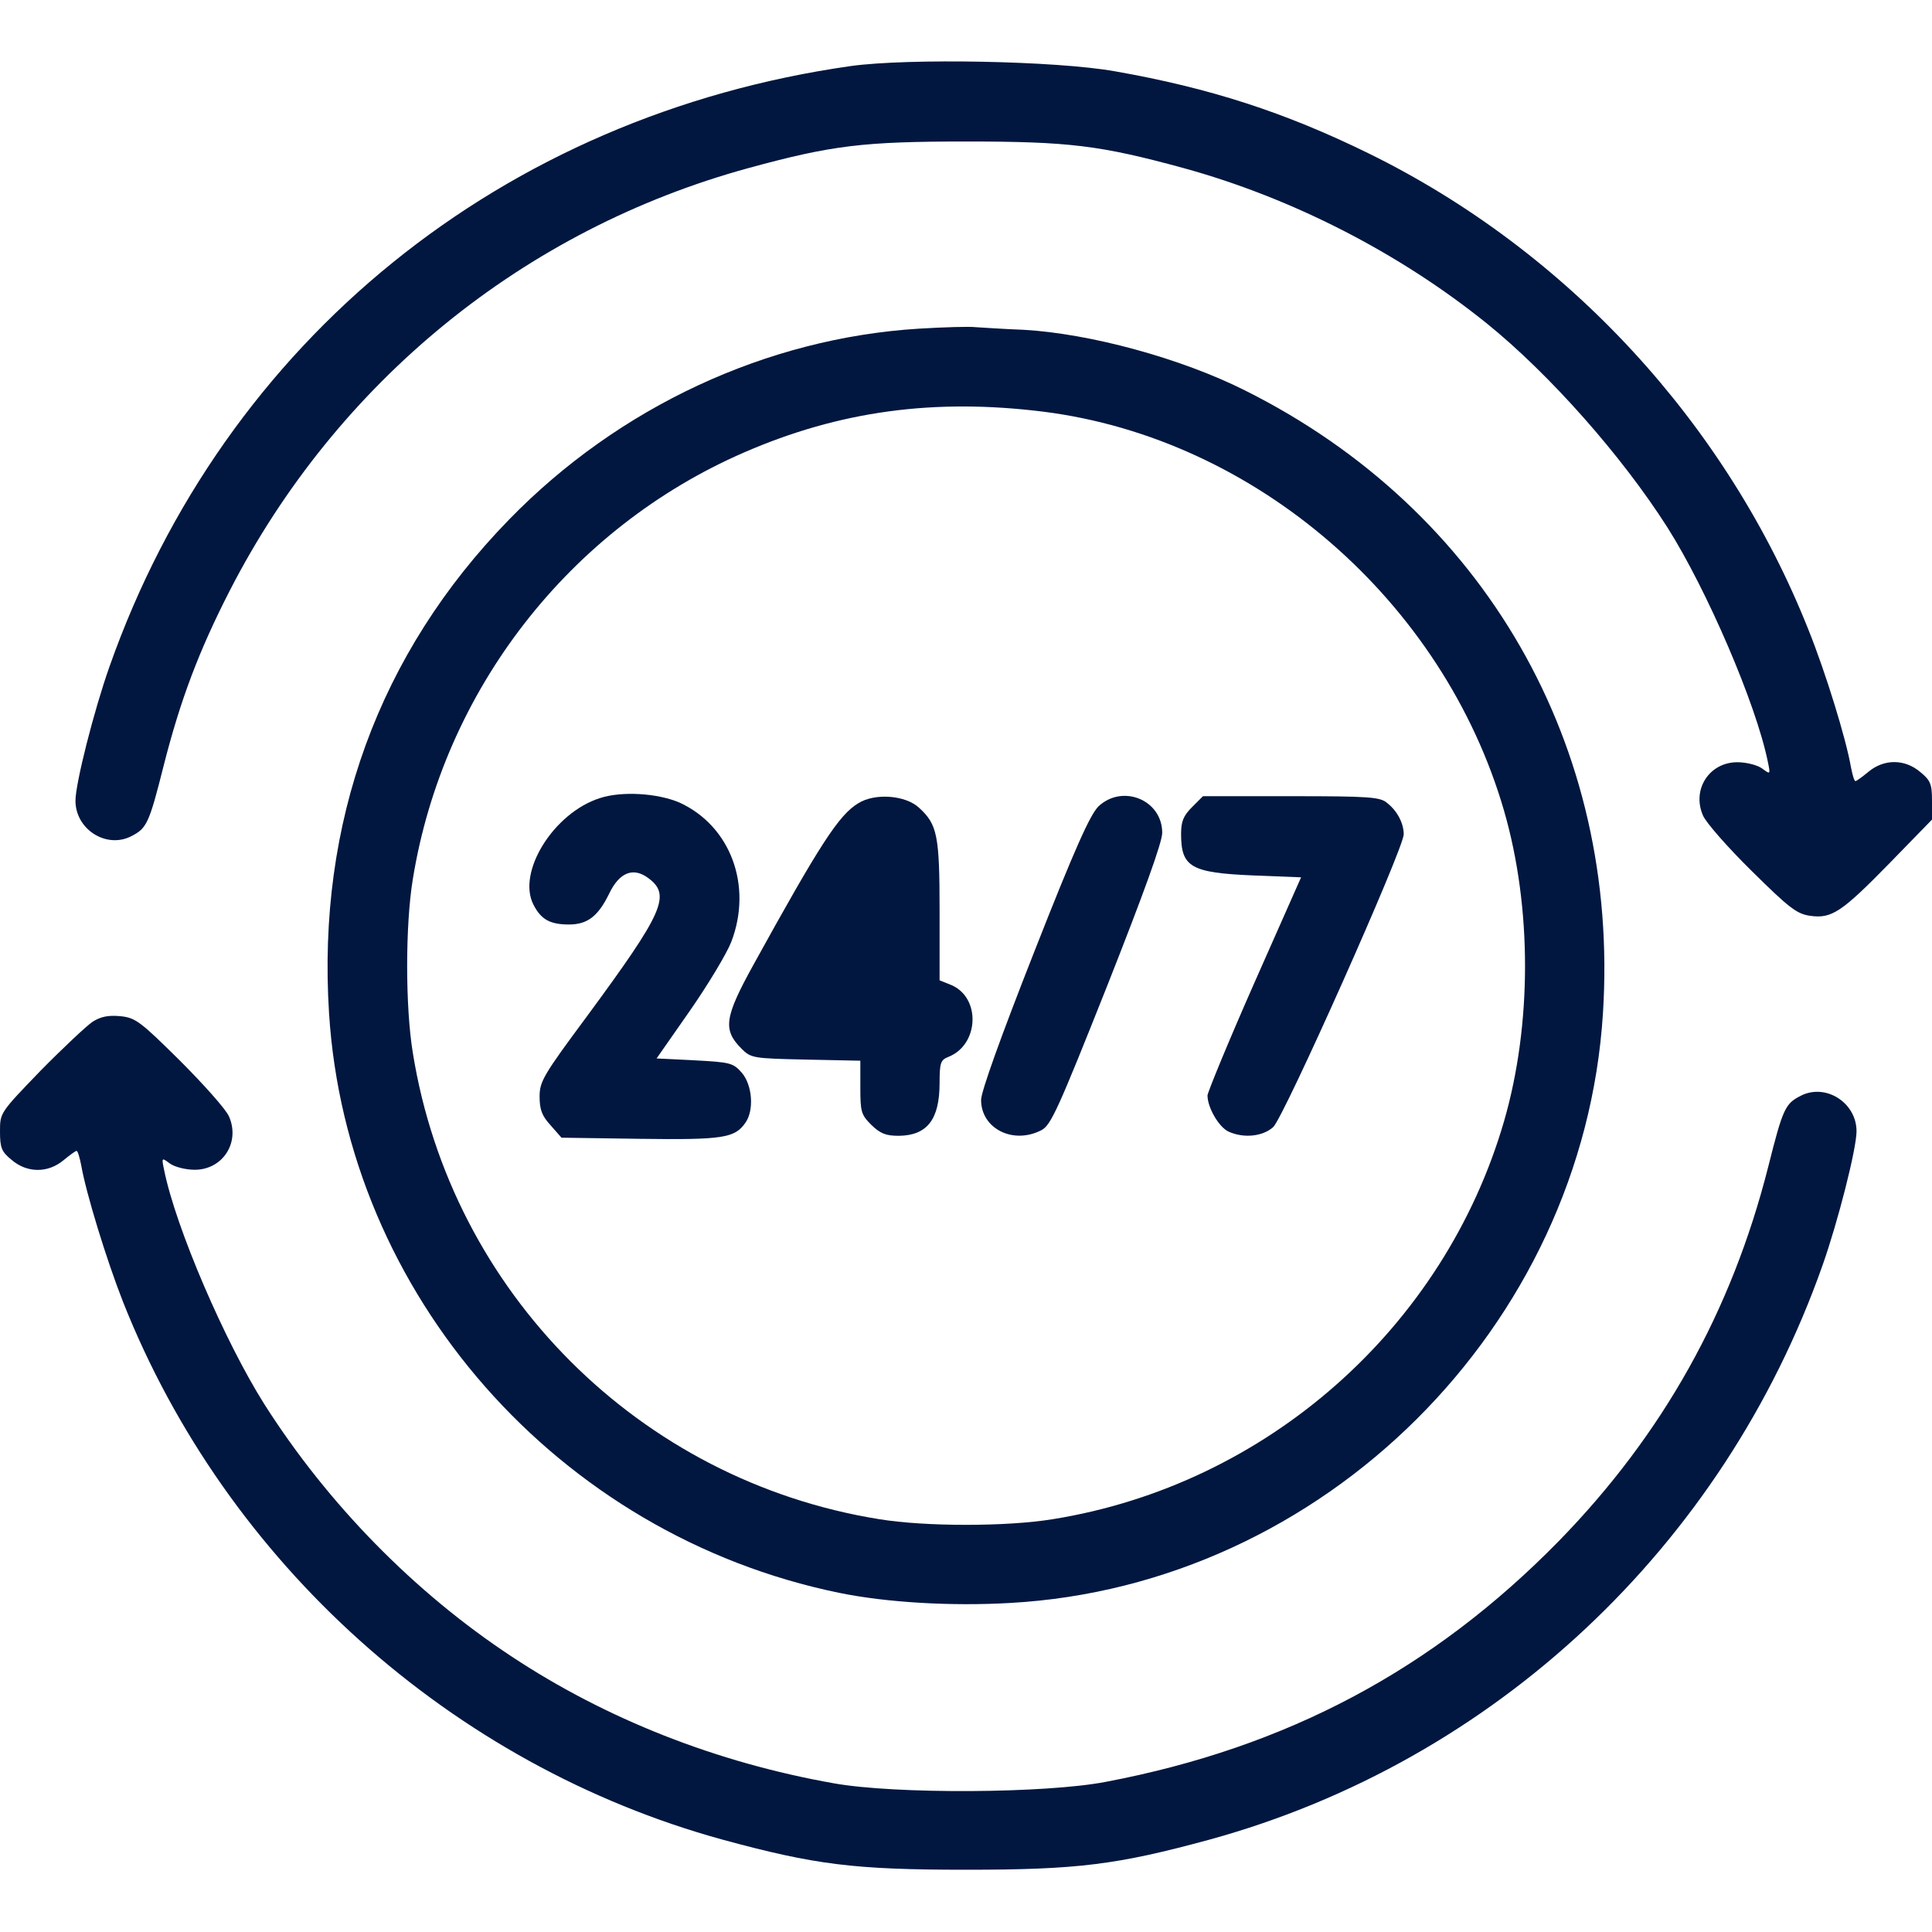 <?xml version="1.0" standalone="no"?>
<!DOCTYPE svg PUBLIC "-//W3C//DTD SVG 20010904//EN"
 "http://www.w3.org/TR/2001/REC-SVG-20010904/DTD/svg10.dtd">
<svg version="1.0" xmlns="http://www.w3.org/2000/svg"
 width="512pt" height="512pt" viewBox="0 0 512 512"
 preserveAspectRatio="xMidYMid meet">
<g transform="translate(0,512) scale(0.1,-0.1)"
fill="#01173f" stroke="none">
<path d="M2255 4945 c-923 -131 -1660 -727 -1965 -1592 -41 -116 -90 -309 -90
-355 0 -76 82 -128 148 -94 41 21 47 33 86 188 44 173 93 303 175 463 284 553
779 957 1376 1120 220 60 303 70 575 70 272 0 355 -10 575 -70 288 -79 573
-225 805 -412 167 -135 358 -351 479 -541 105 -166 235 -468 266 -621 7 -34 7
-34 -16 -17 -13 9 -42 16 -65 16 -74 0 -121 -72 -91 -141 8 -19 66 -85 129
-147 100 -99 120 -114 155 -119 57 -8 83 9 211 140 l112 115 0 50 c0 44 -4 54
-31 76 -41 35 -96 35 -137 1 -17 -14 -32 -25 -35 -25 -3 0 -8 17 -12 38 -13
75 -67 250 -112 362 -217 547 -638 1004 -1165 1263 -224 110 -423 174 -673
218 -157 28 -548 35 -700 14z"/>
<path d="M2435 4249 c-403 -25 -795 -207 -1086 -506 -345 -354 -509 -803 -477
-1308 47 -746 607 -1383 1351 -1536 126 -26 299 -36 454 -27 830 46 1519 732
1571 1563 45 708 -314 1333 -948 1650 -171 86 -412 151 -587 161 -54 2 -111 6
-128 7 -16 2 -84 0 -150 -4z m330 -220 c563 -71 1060 -502 1221 -1058 74 -256
74 -566 0 -822 -159 -548 -629 -964 -1196 -1055 -122 -20 -338 -20 -460 0
-635 102 -1134 601 -1236 1236 -20 122 -20 338 0 460 81 500 415 930 878 1131
253 110 504 144 793 108z"/>
<path d="M1590 3005 c-123 -39 -221 -197 -176 -283 20 -39 44 -52 94 -52 49 0
77 22 106 81 27 57 64 72 104 42 61 -45 41 -90 -163 -367 -115 -155 -125 -172
-125 -212 0 -34 6 -51 29 -76 l29 -33 208 -3 c219 -3 251 2 279 42 24 33 19
100 -9 133 -23 26 -30 28 -125 33 l-101 5 88 126 c48 69 98 152 110 183 57
149 -2 307 -137 369 -58 25 -153 31 -211 12z"/>
<path d="M2274 2991 c-51 -31 -101 -108 -278 -429 -76 -138 -81 -171 -31 -221
25 -25 30 -26 170 -29 l145 -3 0 -71 c0 -64 2 -72 29 -99 24 -23 38 -29 73
-29 75 1 108 43 108 140 0 54 3 61 23 69 82 32 87 158 7 191 l-30 12 0 185 c0
199 -6 228 -54 272 -36 34 -118 40 -162 12z"/>
<path d="M2911 2983 c-22 -22 -62 -110 -170 -385 -89 -226 -141 -371 -141
-393 0 -76 85 -119 160 -80 25 13 44 55 174 382 98 248 146 381 146 406 0 87
-105 130 -169 70z"/>
<path d="M3159 2981 c-23 -23 -29 -38 -29 -71 0 -88 26 -103 191 -110 l127 -5
-124 -280 c-68 -154 -123 -288 -124 -298 0 -32 30 -84 56 -96 40 -18 90 -13
118 12 28 25 346 738 346 776 0 29 -17 62 -44 83 -18 16 -48 18 -254 18 l-234
0 -29 -29z"/>
<path d="M245 2412 c-16 -11 -78 -69 -138 -130 -107 -111 -107 -111 -107 -160
0 -44 4 -54 31 -76 41 -35 96 -35 137 -1 17 14 32 25 35 25 3 0 8 -17 12 -37
13 -75 67 -251 111 -363 274 -692 872 -1228 1588 -1425 246 -67 350 -80 646
-80 296 0 400 13 646 80 753 207 1361 776 1624 1522 41 116 90 309 90 355 0
76 -82 128 -148 94 -41 -21 -47 -33 -86 -188 -97 -383 -279 -709 -555 -992
-334 -341 -721 -547 -1200 -638 -160 -31 -559 -33 -721 -4 -311 55 -603 170
-854 336 -258 170 -487 404 -655 668 -105 166 -235 468 -266 621 -7 34 -7 34
16 17 13 -9 42 -16 65 -16 74 0 121 72 91 141 -8 19 -67 85 -130 148 -105 104
-118 114 -158 118 -32 3 -52 -1 -74 -15z"/>
</g>
</svg>
